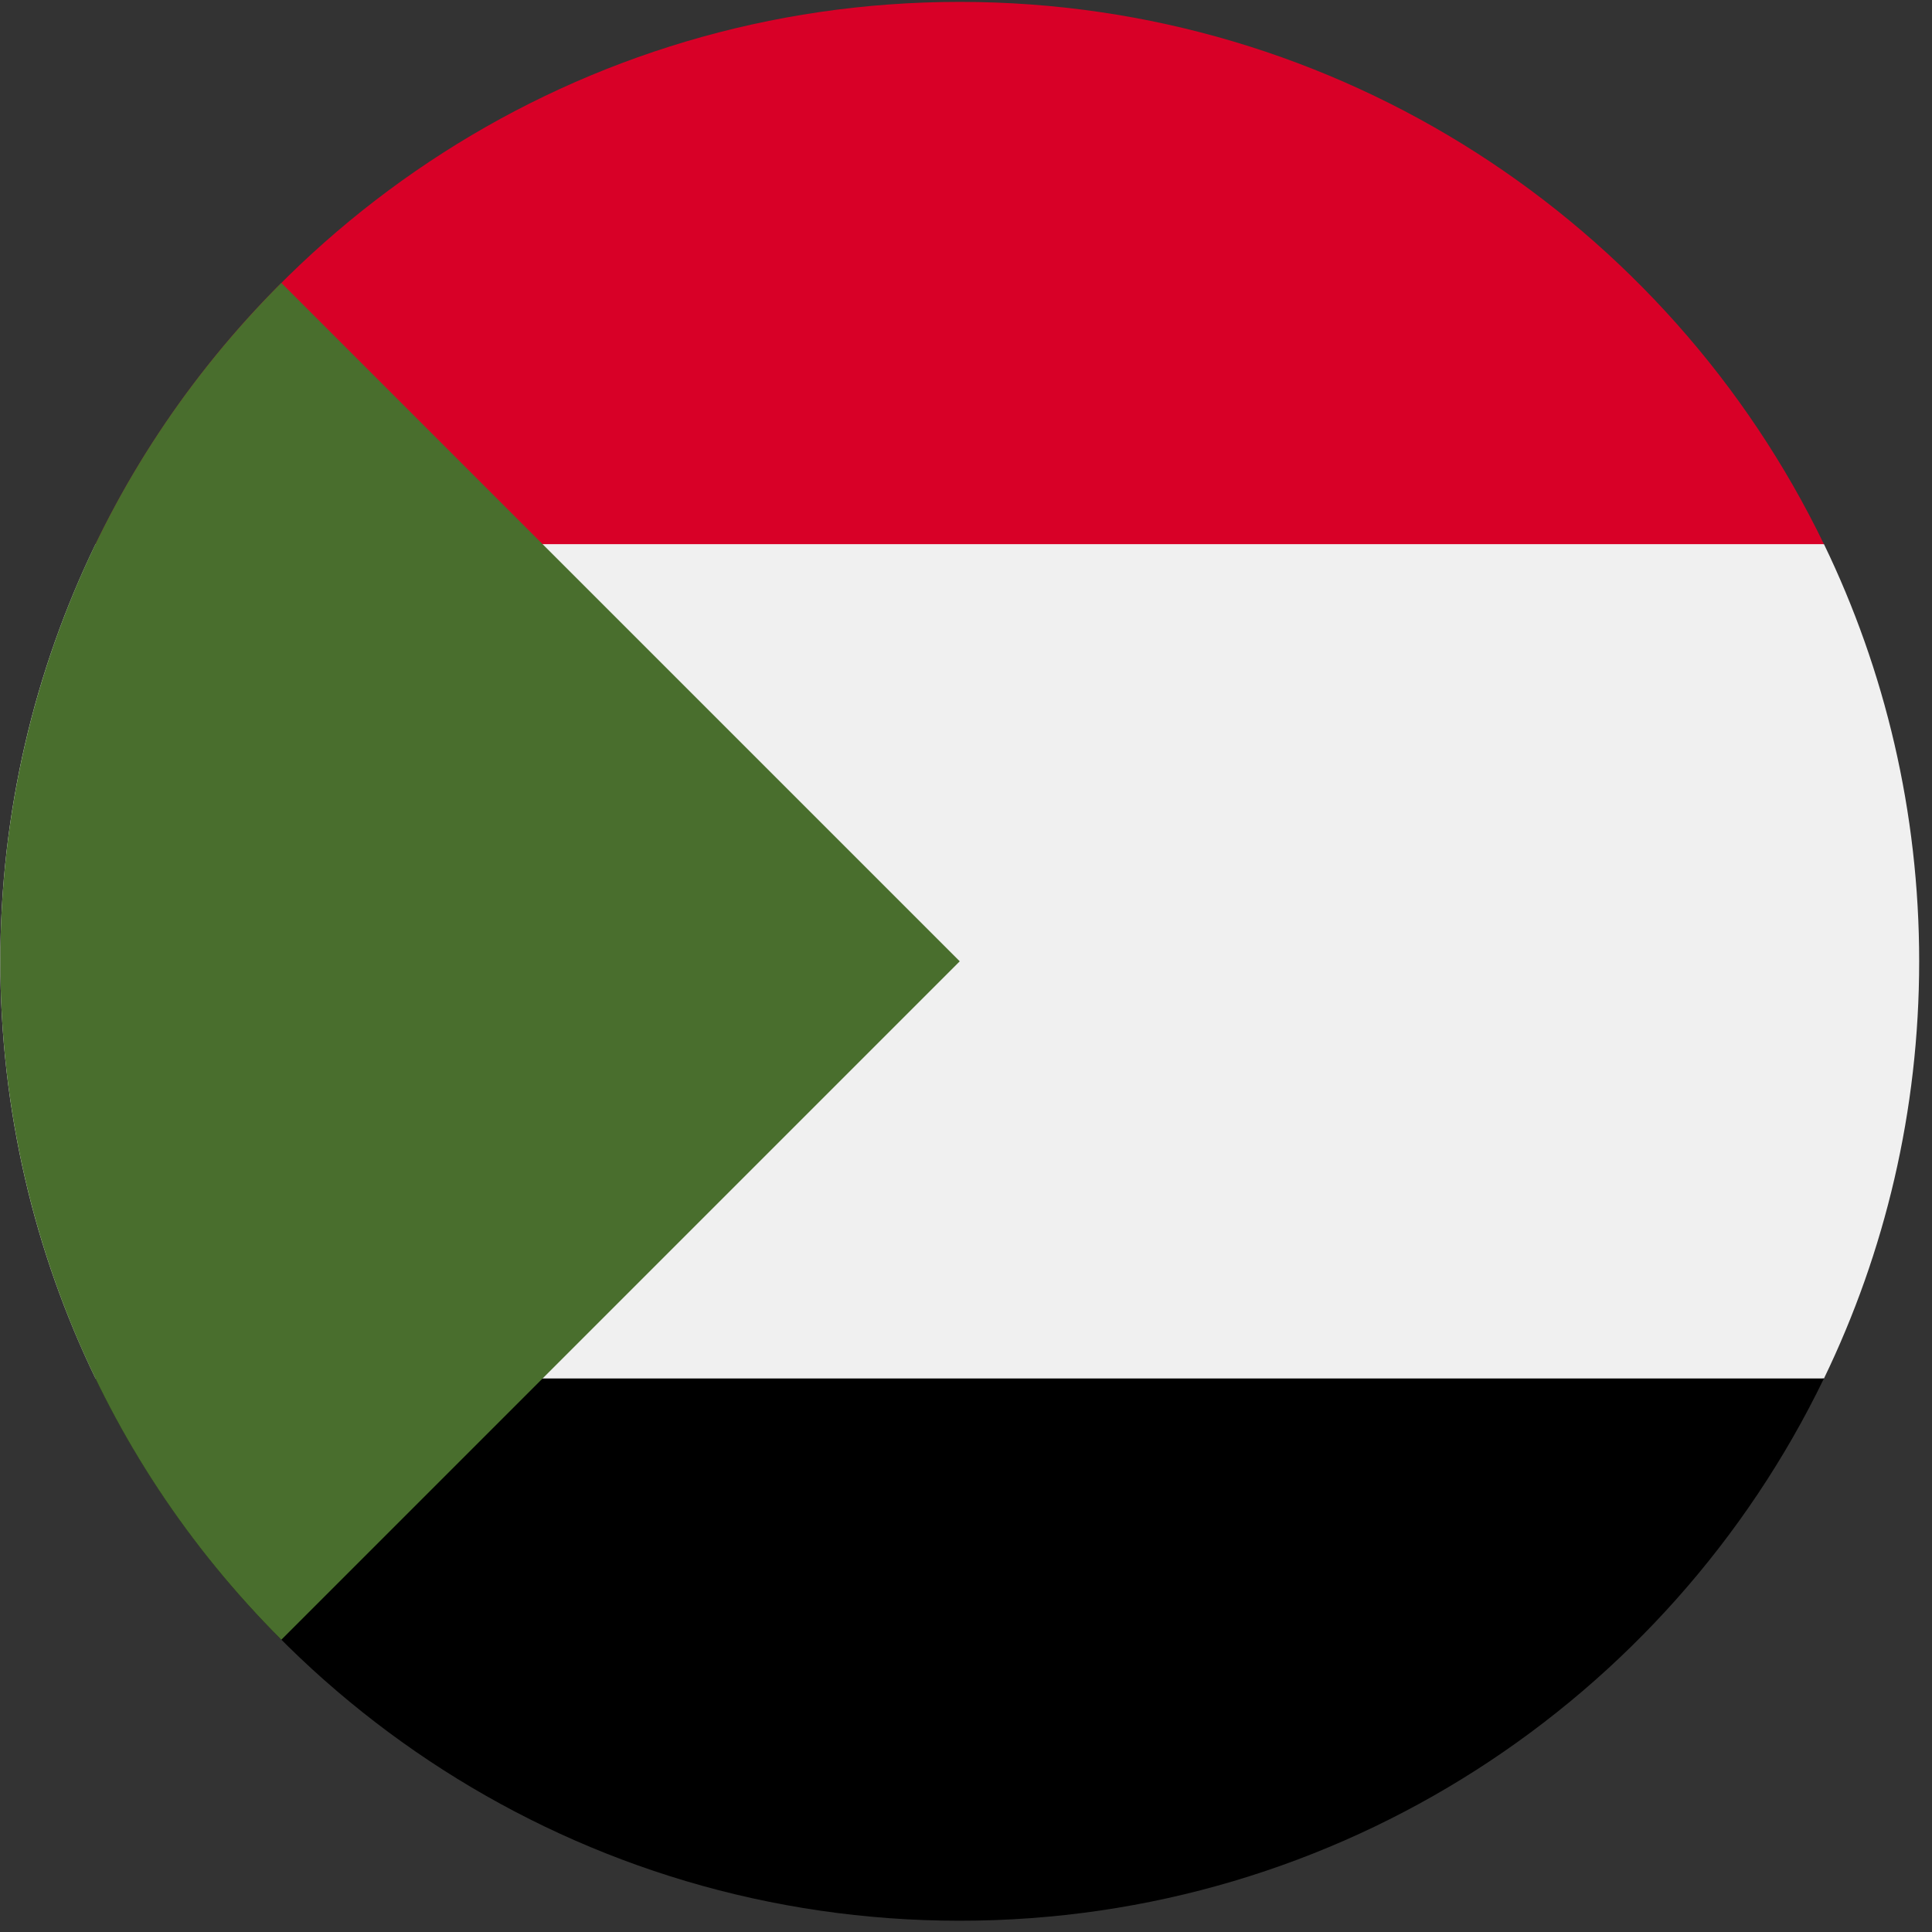 <svg width="47" height="47" viewBox="0 0 47 47" fill="none" xmlns="http://www.w3.org/2000/svg">
<rect x="0" y="0" width="47" height="47" fill="#333333" stroke="none"/>
<g clip-path="url(#clip0_562_8933)">
<path d="M2.324 13.238C0.84 16.306 0.008 19.749 0.008 23.386C0.008 27.023 0.84 30.465 2.324 33.534L23.348 35.563L44.372 33.534C45.855 30.465 46.688 27.023 46.688 23.386C46.688 19.749 45.855 16.306 44.372 13.238L23.348 11.209L2.324 13.238Z" fill="#F0F0F0"/>
<path d="M2.325 33.534C6.1 41.341 14.095 46.726 23.348 46.726C32.601 46.726 40.596 41.341 44.371 33.534H2.325Z" fill="black"/>
<path d="M2.325 13.238H44.371C40.596 5.431 32.601 0.046 23.348 0.046C14.095 0.046 6.1 5.431 2.325 13.238Z" fill="#D80027"/>
<path d="M6.844 6.882C-2.271 15.997 -2.271 30.775 6.844 39.89C10.611 36.123 14.233 32.501 23.348 23.386L6.844 6.882Z" fill="#496E2D"/>
</g>
<defs>
<clipPath id="clip0_562_8933">
<rect width="46.68" height="46.68" fill="white" transform="translate(0.009 0.046)"/>
</clipPath>
</defs>
</svg>
